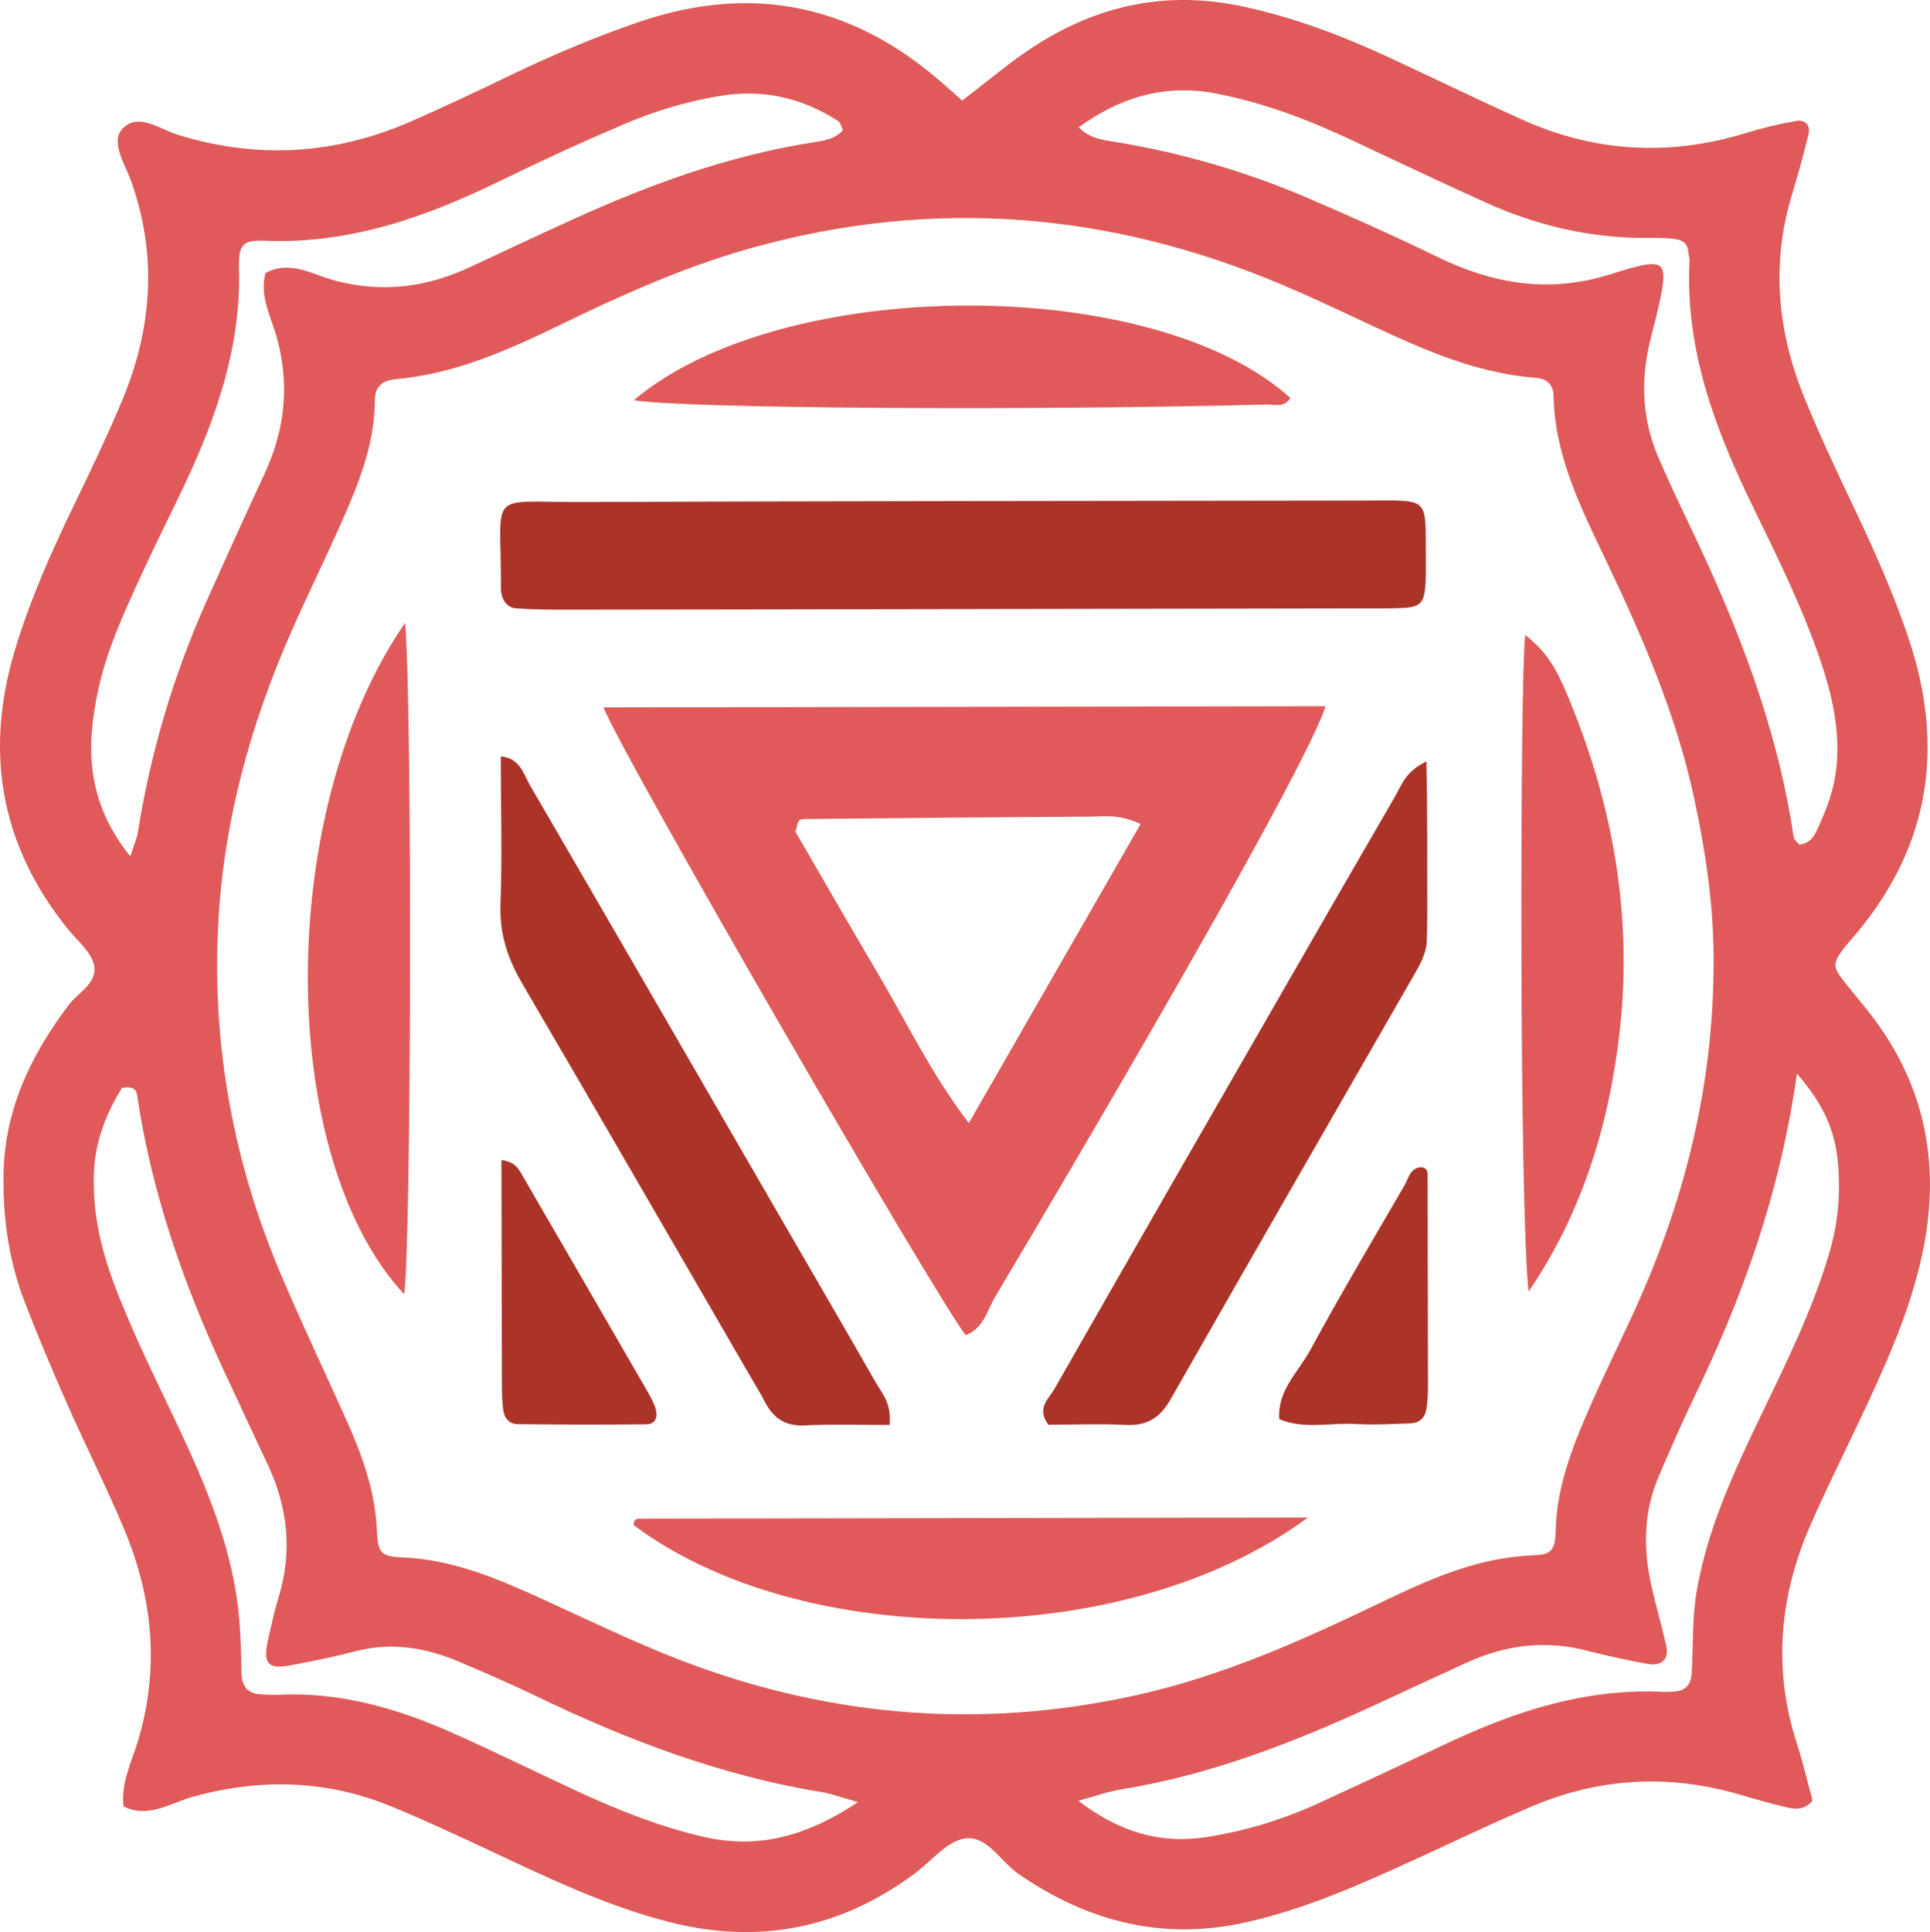 <svg xmlns="http://www.w3.org/2000/svg" id="a" viewBox="0 0 1110.2 1111.13"><defs><style>.b{fill:#ab3327;}.c{fill:#e05a59;}</style></defs><path class="c" d="M553.5 57.8c15.18-11.53 27.47-22.09 40.93-30.86C631.22 2.96 671.06-5.64 714.69 3.67c29.74 6.35 57.77 17.01 85.16 29.74 25.39 11.79 50.55 24.07 76.09 35.52 42.06 18.86 85.2 21 129.24 7.32 9.19-2.86 18.65-5.06 28.14-6.71 4.85-.84 8.32 2.33 7.02 7.63-2.82 11.49-5.89 22.94-9.37 34.25-12.24 39.88-8.59 78.9 6.85 116.97 8.49 20.93 18.14 41.42 27.85 61.83 12.04 25.29 23.51 50.76 32.39 77.4 20.74 62.19 12.06 118.84-30.45 169.55-2.08 2.48-4.31 4.83-6.28 7.39-7.15 9.24-7.28 11.22-.82 19.51 5.96 7.64 12.39 14.91 18.13 22.7 31.6 42.84 38.04 90.35 25.59 141.18-7.73 31.57-21.27 60.92-35.09 90.14-9.2 19.47-18.83 38.75-27.48 58.46-17.96 40.93-22.02 82.88-8.07 126 3.6 11.13 6.24 22.57 9.09 33.04-5.27 5.97-10.7 4.83-15.87 3.58-8.37-2.02-16.67-4.31-24.92-6.77-40.78-12.14-80.94-10.29-120.09 6.21-22.8 9.61-45.11 20.38-67.62 30.68-31.33 14.34-62.69 28.34-96.61 36.06-48.41 11.02-91.53.0-131.71-27.65-10.39-7.15-18.14-22.46-31.01-20.36-10.34 1.68-19.1 13.02-28.58 20.06-42.42 31.52-89.2 41.06-140.57 28.14-36.82-9.26-70.73-25.71-104.86-41.68-18.52-8.66-37.06-17.35-55.98-25.08-37.24-15.22-75.14-16.12-113.97-5.45-12.75 3.51-25.38 12.68-39.85 5.53-1.55-13.24 4.39-24.88 8.09-36.94 12.89-42.1 8.89-83.15-7.98-123.13-10.04-23.8-21.7-46.91-32.14-70.55-8.69-19.68-17.12-39.5-24.85-59.58-8.99-23.35-12.48-47.68-12.15-72.81.48-37.36 15.49-68.69 37.38-97.75 5.61-7.45 17.23-12.99 14.61-23.47-1.89-7.6-9.71-13.79-15.08-20.45C.06 485.88-9.12 432.03 8.79 373.12c8.48-27.9 20.19-54.47 32.84-80.69 9.82-20.35 19.65-40.74 28.41-61.57 17.32-41.2 20.67-83.13 5.62-126.07-3.43-9.78-12-22.57-5.72-30.16 8.84-10.66 22.13-.22 32.72 3.01 45.25 13.84 89.34 11.33 132.53-7.31 19.76-8.53 39.2-17.84 58.61-27.15 24.3-11.65 49.02-22.18 74.57-30.81 63.75-21.53 120.92-10.02 171.8 33.73 4.03 3.47 8 7.02 13.32 11.7zm432.2 499.1c.53-33.58-4.33-66.45-11.46-99.18-10.39-47.73-29.7-92-50.58-135.77-14.37-30.11-29.41-60.06-30.02-94.59-.11-6.44-4.2-9.64-10.21-10.09-37.39-2.83-70.37-18.84-103.54-34.36-13.65-6.38-27.31-12.75-41.17-18.65-99.51-42.36-201.51-50.86-306.07-21.76-38.5 10.72-74.85 27.06-110.69 44.45-30.14 14.62-60.56 28.14-94.46 31.14-7.63.68-11.83 4.25-11.86 12.06-.11 25.45-9.45 48.39-19.55 71.05-9.2 20.64-19.17 40.94-28.3 61.61-24.11 54.6-39.62 111.35-42.4 171.3-3.19 68.93 9.22 135.03 36.02 198.41 12.15 28.73 25.69 56.86 38.38 85.37 8.78 19.73 15.98 39.84 16.98 61.86.61 13.46 2.13 15.41 15 15.95 28.78 1.2 54.35 12.14 79.89 23.78 24.47 11.16 48.73 22.9 73.68 32.88 87.32 34.94 177.09 42.92 269.1 22.37 48.67-10.87 93.88-31.02 138.54-52.49 28.23-13.57 56.45-26.53 88.64-27.73 10.86-.41 12.98-2.86 13.25-14.27.65-26.59 10.54-50.38 20.98-74.02 8.69-19.69 18.4-38.93 27.12-58.6 26.92-60.71 42.25-124.07 42.72-190.71zm49.38-71.15c8.17-.92 9.83-7.99 12.36-13.49 4.94-10.76 8.39-22.01 9.22-34.07 1.35-19.78-2.85-38.57-9.05-57.04-10.3-30.7-24.62-59.68-38.77-88.7-21.9-44.91-39.53-90.89-36.96-142.16.11-2.1-.66-4.22-.85-6.35-.36-3.93-3.48-5.78-6.37-6.28-5.26-.9-10.72-.88-16.09-.83-32.86.31-64.13-6.85-93.94-20.37-25.48-11.56-50.81-23.46-76.1-35.42-25.39-12-51.44-21.97-79.13-27.28-29.25-5.61-54.95 2.06-78.9 19.46 6.64 6.73 14.37 7.3 21.7 8.51 38.43 6.31 75.52 17.26 111.24 32.64 24.71 10.64 49.3 21.62 73.48 33.39 32.22 15.68 64.37 21.09 99.84 9.86 33.11-10.47 33.69-8.67 26.15 23.64-1.22 5.24-2.69 10.42-3.92 15.66-5.36 22.68-4.24 44.93 5.09 66.43 5.57 12.83 11.49 25.52 17.55 38.13 27.63 57.46 50.79 116.39 60.15 179.96.23 1.58 2.19 2.9 3.31 4.31zm-960.12 6.71c2.47-7.64 3.79-10.44 4.26-13.38 7.3-45.97 20.38-90.23 39.34-132.73 10.96-24.58 22.08-49.09 33.43-73.49 11.8-25.36 14.83-50.98 7.31-78.5-3.27-11.97-10.19-23.93-6.6-37.34 14.16-7.63 27.07.87 39.77 4.27 27.52 7.38 53.21 3.92 78.44-7.92 19.49-9.15 38.99-18.29 58.59-27.2 44.24-20.12 89.65-36.64 137.92-44.25 6.31-1 12.89-1.78 17.51-7.13-.93-1.79-1.37-4.28-2.82-5.21-20.71-13.32-43.06-18.49-67.69-14.46-19.29 3.16-37.82 8.76-55.63 16.36-23.76 10.13-47.28 20.9-70.48 32.26-43.05 21.07-87.23 36.76-136.21 34.69-12.36-.52-14.99 2.41-14.62 15.48 1.29 44.36-12.45 84.81-30.97 124.12-8.26 17.53-17.02 34.83-25.12 52.43-9.91 21.52-19.92 43.17-24.92 66.4-6.94 32.27-7.13 63.87 18.48 95.61zm418.58 543.94c-10.08-2.84-15.11-4.8-20.32-5.65-57.96-9.41-112.15-29.89-164.74-55.28-14.54-7.02-29.38-13.42-44.23-19.74-19.25-8.2-39.01-11.54-59.82-6.08-12.47 3.27-25.15 5.83-37.84 8.16-12.38 2.28-15.38-1.28-12.53-14.16 1.86-8.41 3.67-16.85 6.19-25.08 7.95-25.99 5.42-51.06-5.88-75.48-8.59-18.57-17.39-37.04-25.98-55.61-23.14-50.06-41.14-101.75-49.34-156.54-.42-2.8-.6-6.77-8.96-5.26-8.32 13.6-15.26 29.61-16.05 48.46-.92 21.97 3.6 42.67 11.18 63.12 10.89 29.35 25.09 57.16 38.34 85.43 13.73 29.27 26.19 58.92 31.85 91.18 2.82 16.1 3.21 32.08 3.49 48.21.13 7.52 3.49 12.1 11.46 12.36 3.23.1 6.47.36 9.69.21 35.33-1.72 68.29 7.74 100.07 21.86 24.6 10.93 48.73 22.9 73.16 34.19 22.5 10.4 45.42 19.41 69.68 25.27 31.42 7.6 59.35 1.13 90.59-19.57zm540.12-418.94c-9.92 70.06-31.69 129.43-59.46 186.86-7.02 14.52-13.41 29.36-19.81 44.17-8.88 20.54-9.33 41.81-4.48 63.32 2.6 11.54 5.91 22.92 8.56 34.46 1.79 7.79-2.41 12.14-10.68 10.64-11.63-2.11-23.22-4.57-34.65-7.55-23.95-6.24-46.9-3.47-69.16 6.69-17.62 8.04-35.17 16.23-52.75 24.35-47.02 21.72-95.02 40.43-146.53 48.73-7.3 1.18-14.38 3.77-24.45 6.49 23.82 18.15 47.49 25.07 74.3 20.8 22.45-3.57 44-10.2 64.63-19.7 24.44-11.25 48.81-22.63 73.15-34.09 39.38-18.55 79.99-31.82 124.31-29.64 2.14.11 4.3-.04 6.44-.16 6.42-.38 9.65-4.13 10.02-10.24.98-16.08.2-32.14 3.04-48.25 6.27-35.5 21.11-67.62 36.52-99.66 14.91-31.02 30.27-61.81 39.92-95.11 4.9-16.9 6.25-33.84 4.66-51.09-1.6-17.29-7.57-32.81-23.59-51.01z"/><path class="c" d="M347.15 406.84c140.12-.26 277.23-.46 415.4-.7-8.8 27.33-80.58 155.32-190.04 339.6-4.69 7.89-6.75 18.31-17.02 22.08-17.18-21.81-196.1-330.64-208.35-360.99zm308.97 67.06c-12.3-5.88-21-4.28-29.43-4.24-54.81.3-109.61.84-164.42 1.36-.98.0-2.22.5-2.84 1.2-.64.73-.67 2-1.85 6.09 14.97 25.78 30.93 53.59 47.22 81.2 16.58 28.1 30.73 57.75 52.49 86.37 33.55-58.4 65.53-114.05 98.82-171.99z"/><path class="b" d="M555.28 350.28c-77.47.13-154.95.28-232.42.35-8.59.0-17.19-.14-25.75-.76-4.57-.33-7.59-3.41-8.58-8.07-.22-1.05-.38-2.13-.37-3.2.31-57.24-8.92-49.71 45.21-49.9 150.64-.53 301.28-.62 451.93-.83 38.26-.05 34.51-2.73 34.87 34.64.04 4.3.06 8.61-.17 12.91-.61 11.15-2.76 13.7-12.93 14.2-8.59.43-17.21.27-25.82.28-75.32.14-150.64.26-225.96.38z"/><path class="b" d="M820.5 437.91c.76 30.42.36 57.05.51 83.65.03 6.44-.02 12.9-.26 19.34-.29 7.8-4.17 14.29-7.94 20.84-46.58 81-93.26 161.94-139.52 243.12-6.07 10.66-13.64 15.22-25.84 14.61-14.98-.75-30.03-.14-44.35-.11-7.23-9.28.29-15.08 3.58-20.83 44.7-78.36 89.74-156.53 134.73-234.73 20.35-35.37 40.73-70.74 61.23-106.02 3.68-6.33 5.68-14.04 17.87-19.86z"/><path class="b" d="M511.71 819.49c-16.89.03-32.97-.52-48.99.27-11.43.56-18.17-4.6-22.97-14.05-1.94-3.83-4.25-7.47-6.41-11.19-44.22-76.26-88.28-152.61-132.82-228.69-8.38-14.32-13.23-28.61-12.61-45.56 1.01-27.92.2-55.91.15-85.26 11.06.86 13.06 10.16 16.78 16.56 48.14 82.68 96.01 165.53 143.94 248.33 18.31 31.63 36.74 63.2 54.87 94.94 3.6 6.31 9.33 11.95 8.05 24.66z"/><path class="c" d="M752.39 872.73c-106.15 78.18-292.38 76.17-387.91 4.32.28-1.03.26-2.4.93-3.01.68-.62 2.03-.65 3.09-.66 125.94-.23 251.88-.44 383.88-.66z"/><path class="c" d="M233.07 358.15c4.21 51.98 3.43 361.96-.59 386.17-73.39-78.86-74.55-277.43.59-386.17z"/><path class="c" d="M879.3 742.79c-5.41-47.76-4.96-352.61-1.97-377.65 13.21 10.77 18.11 18.21 29.19 46.75 22.6 58.21 32.2 118.54 25.26 180.64-6 53.68-21.42 104.67-52.48 150.27z"/><path class="c" d="M364.61 230.17c84.85-71.98 298.59-72.8 377.66-1.3-3.48 5.85-9.36 3.65-14.15 3.78-138.75 3.66-335.14 2.24-363.51-2.48z"/><path class="b" d="M288.46 667.13c7.9 1.11 9.76 4.94 11.87 8.57 23.71 40.92 47.45 81.82 71.12 122.77 2.14 3.7 4.35 7.48 5.64 11.51 1.43 4.46.36 9.08-5.26 9.14-24.7.25-49.41.18-74.11-.1-4.75-.05-7.7-3.46-8.26-8.25-.49-4.25-.74-8.56-.75-12.84-.12-43.01-.17-86.02-.25-130.79z"/><path class="b" d="M817.69 671.25c3 .51 3.52 2.08 3.52 4.75.0 40.66.17 81.33.21 121.99.0 4.25-.26 8.57-.99 12.75-.8 4.64-4.07 7.6-8.7 7.8-10.68.44-21.42.98-32.07.38-14.59-.82-29.51 3.25-43.76-2.75-1.3-16.4 10.86-27.01 17.74-39.65 17.38-31.93 35.9-63.25 54.2-94.66 2.42-4.16 3.29-10.4 9.84-10.61z"/></svg>